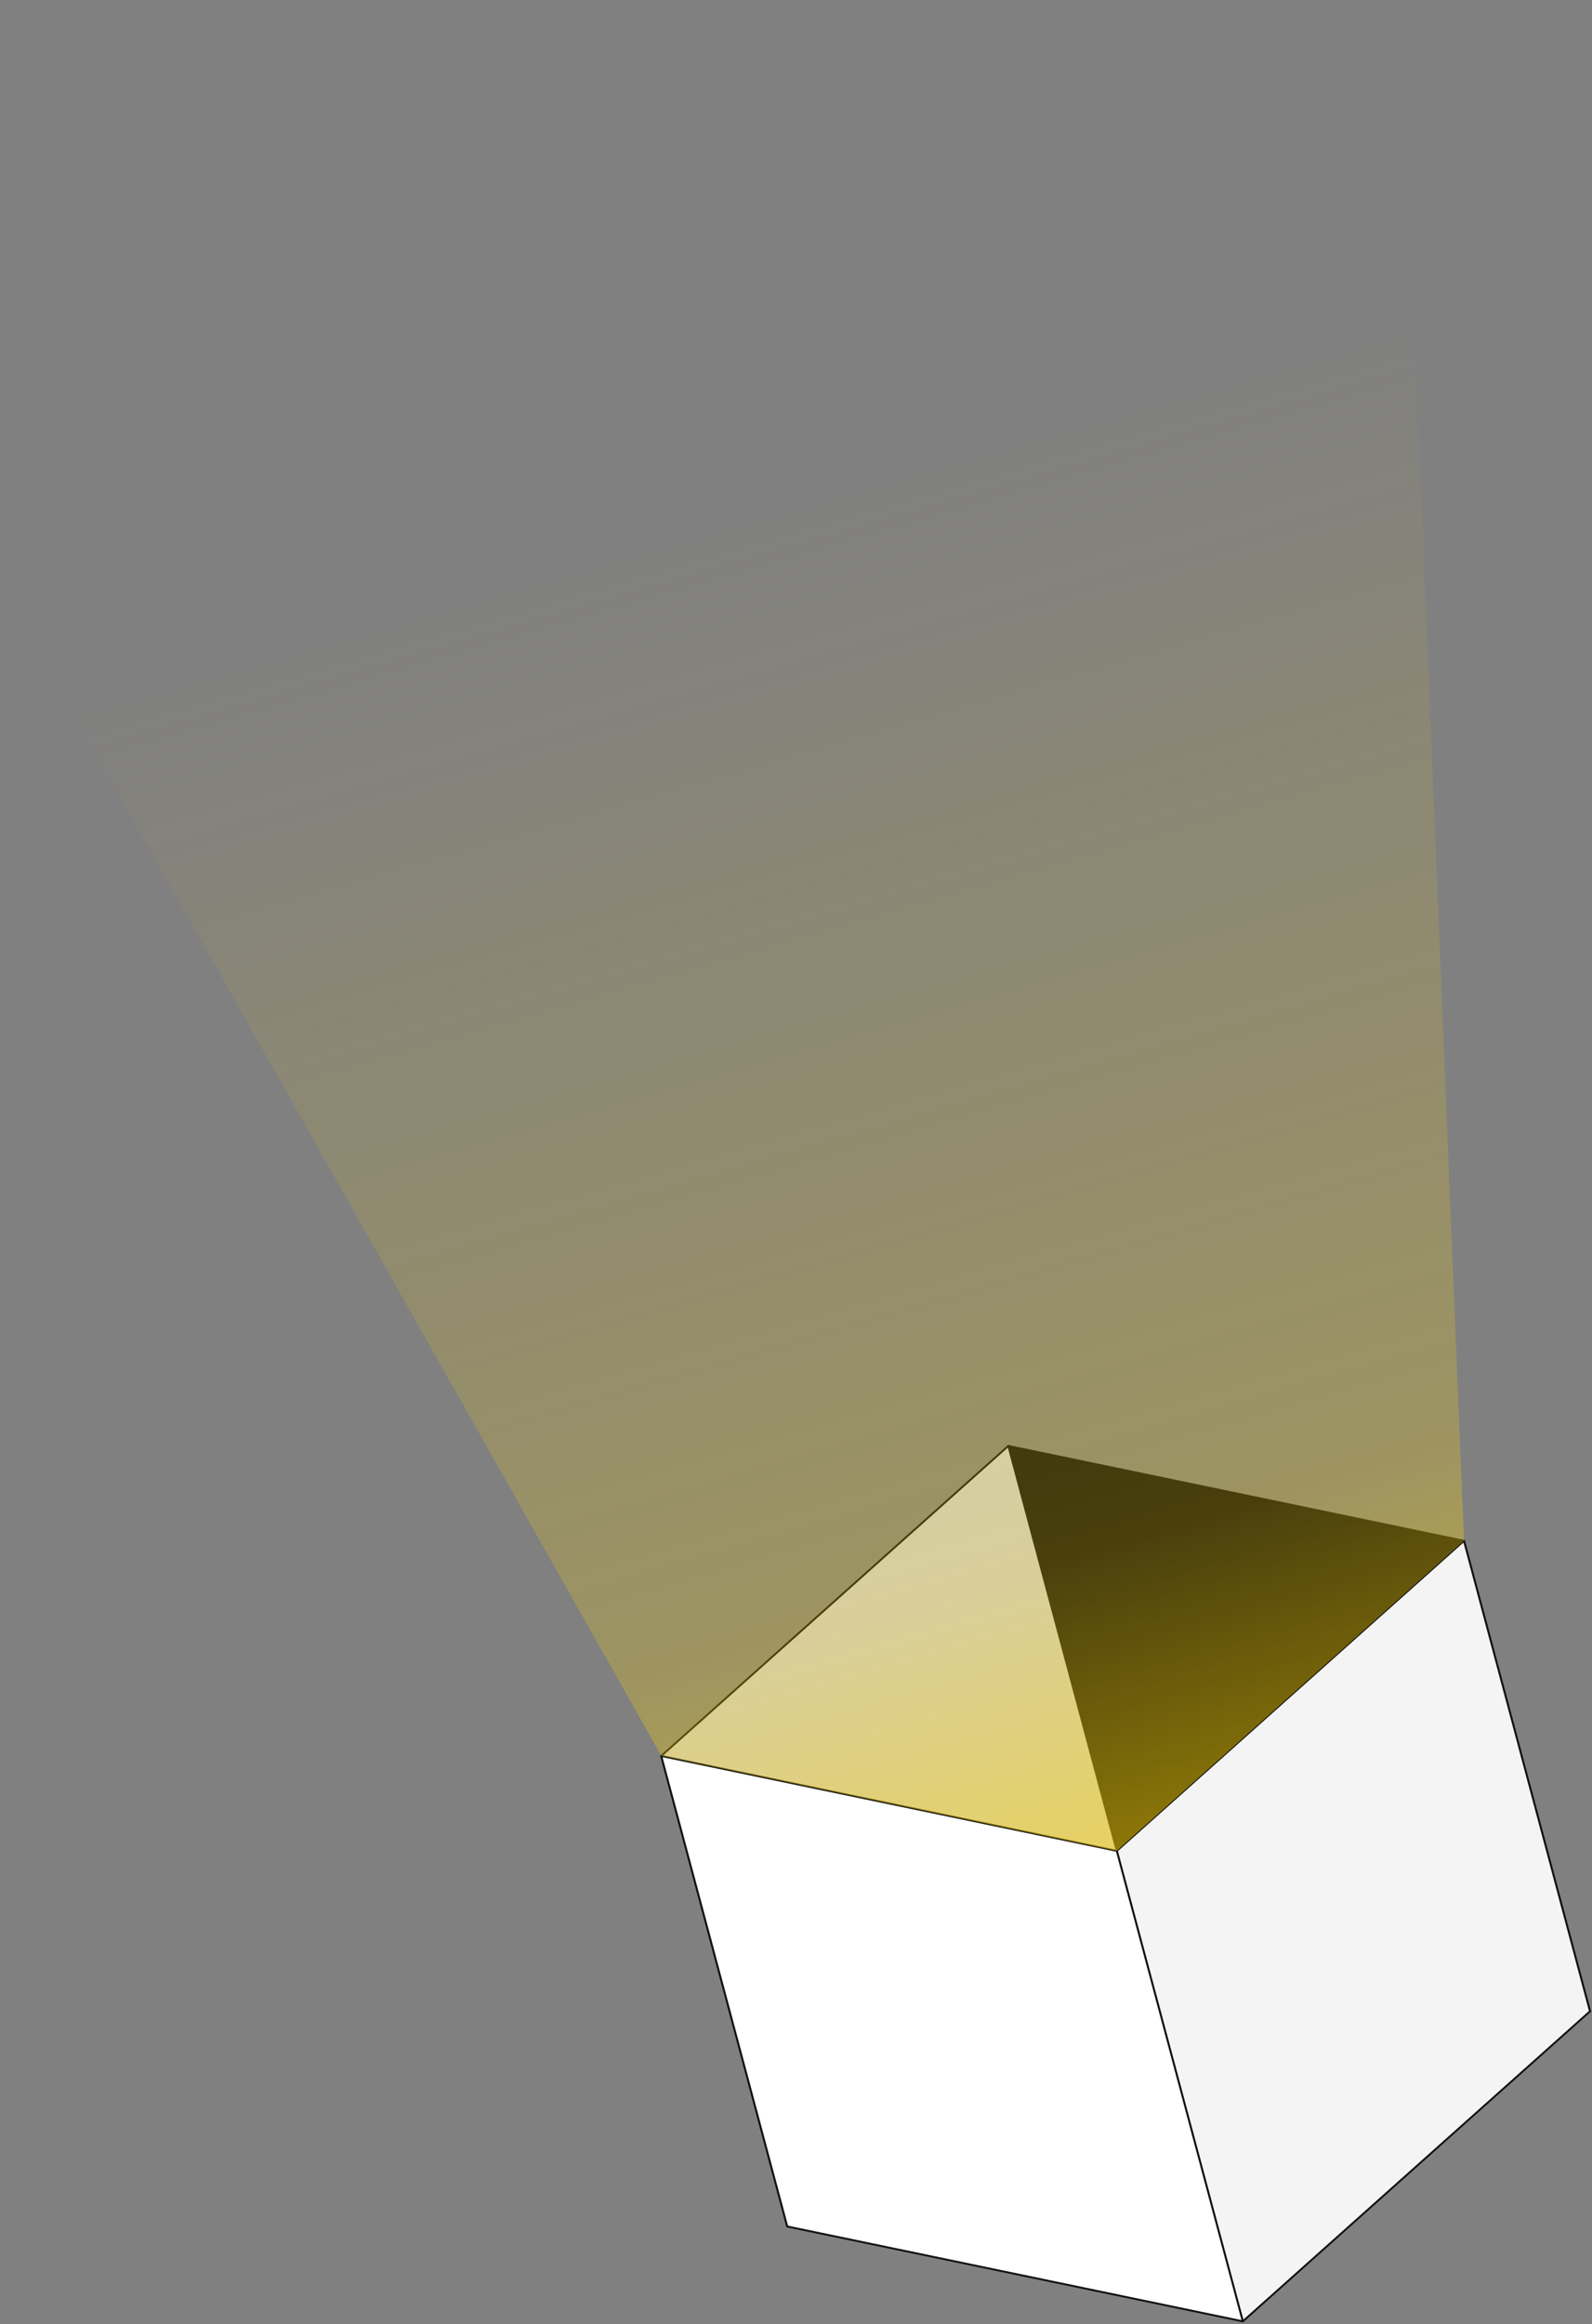 <svg xmlns="http://www.w3.org/2000/svg" width="834" height="1217" fill="none"><rect width="100%" height="100%" fill="#808080" stroke="none"/><path fill="#111" fill-rule="evenodd" stroke="#111" stroke-linecap="round" stroke-linejoin="round" d="m594.25 1003.55 238.69 49.67-66.02-246.38-238.691-49.67z" clip-rule="evenodd"/><path fill="#CCC" fill-rule="evenodd" stroke="#111" stroke-linecap="round" stroke-linejoin="round" d="M594.25 1003.55 412.42 1165.9 346.4 919.52l181.83-162.35z" clip-rule="evenodd"/><path fill="#F4F4F4" fill-rule="evenodd" stroke="#111" stroke-linecap="round" stroke-linejoin="round" d="m832.94 1053.23-181.87 162.36-66.02-246.38 181.88-162.36 66.02 246.38z" clip-rule="evenodd"/><path fill="#fff" fill-rule="evenodd" stroke="#111" stroke-linecap="round" stroke-linejoin="round" d="m412.42 1165.9 238.65 49.68-66.02-246.381L346.4 919.52z" clip-rule="evenodd"/><path fill="url(#a)" d="m585.05 969.21-238.57-49.67L0 306l382-160L734 0l32.93 806.85z"/><defs><linearGradient id="a" x1="336" x2="655" y1="116" y2="1224.5" gradientUnits="userSpaceOnUse"><stop offset=".14" stop-color="#FFD600" stop-opacity="0"/><stop offset=".635" stop-color="#FFD600" stop-opacity=".235"/><stop offset="1" stop-color="#FFD600"/></linearGradient></defs></svg>